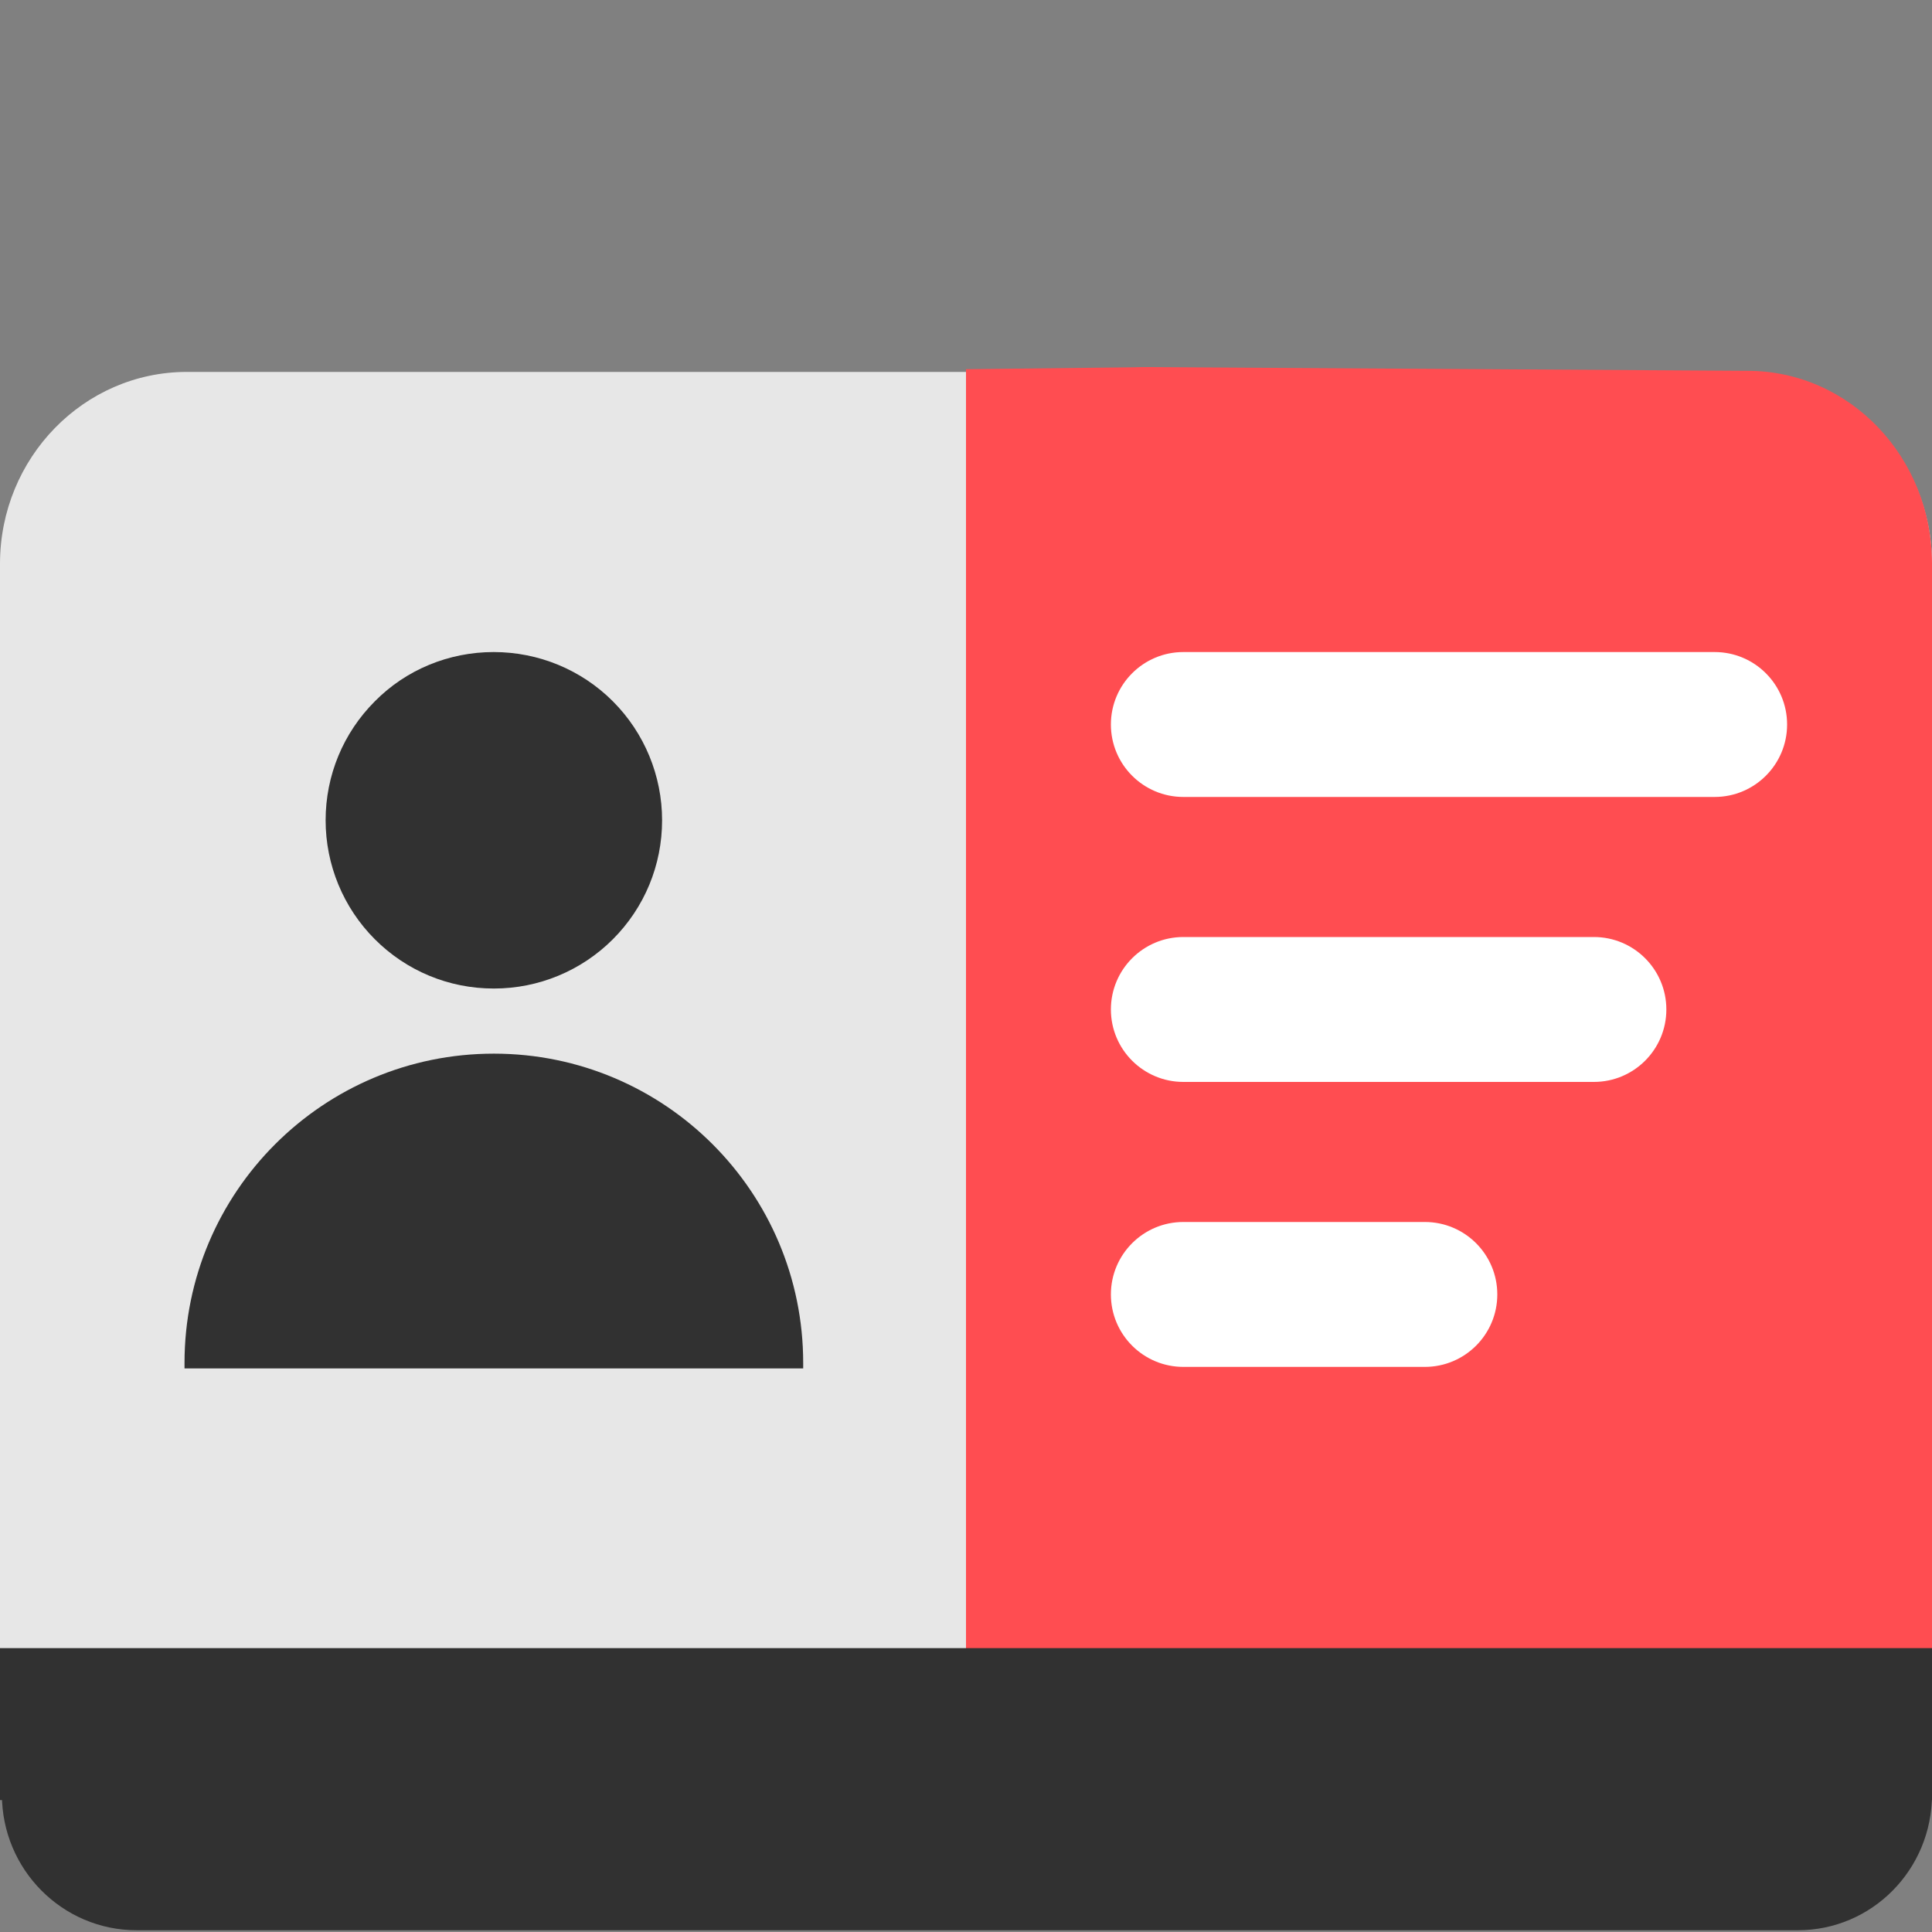 <svg width="400" height="400" viewBox="0 0 400 400" fill="none" xmlns="http://www.w3.org/2000/svg">
<rect x="0" y="0" width="400" height="400" fill="#808080" stroke="none"/>
<g clip-path="url(#clip0_263_211)">
<path d="M358.837 399H41.051C18.345 399 0 380.167 0 356.855V116.733C0 94.8 17.338 77 38.702 77H361.298C382.662 77 400 94.8 400 116.733V356.855C399.888 380.052 381.544 399 358.837 399Z" fill="#E7E7E7"/>
<path fill-rule="evenodd" clip-rule="evenodd" d="M102.206 135C111.483 135 120.347 138.649 126.89 145.201C133.434 151.752 137.079 160.626 137.079 169.831C137.079 179.12 133.434 187.911 126.89 194.462C120.347 201.014 111.483 204.663 102.289 204.663H102.206C92.929 204.663 84.148 201.014 77.605 194.462C71.061 187.911 67.416 179.037 67.416 169.831C67.416 160.543 71.061 151.752 77.605 145.201C84.066 138.649 92.929 135 102.206 135Z" fill="#313131"/>
<path d="M38.202 282.19C38.202 246.819 66.876 218.146 102.247 218.146C137.618 218.146 166.292 246.819 166.292 282.19V283.314H38.202V282.19Z" fill="#313131"/>
<path d="M376.143 391H223.746C210.591 391 200 380.17 200 366.718V116.598C200 94.824 216.909 76 238.202 76L361.798 76.773C383.091 76.773 400 94.824 400 116.598V366.718C399.889 380.056 389.298 391 376.143 391Z" fill="#FF4D51"/>
<path d="M372.222 399.635H28.284C12.888 399.635 0.394 387.04 0.394 371.522C0.394 356.003 12.888 343.409 28.284 343.409H372.11C387.506 343.409 400 356.003 400 371.522C400 387.04 387.617 399.635 372.222 399.635Z" fill="#313131"/>
<rect y="341.227" width="400" height="31.461" fill="#313131"/>
<path d="M200 76.438L238 76V118H200V76.438Z" fill="#FF4D51"/>
<path fill-rule="evenodd" clip-rule="evenodd" d="M230 150C230 141.716 236.716 135 245 135L355 135C363.284 135 370 141.716 370 150C370 158.284 363.284 165 355 165L245 165C236.716 165 230 158.284 230 150Z" fill="white"/>
<path fill-rule="evenodd" clip-rule="evenodd" d="M230 209C230 200.716 236.716 194 245 194L330 194C338.284 194 345 200.716 345 209C345 217.284 338.284 224 330 224L245 224C236.716 224 230 217.284 230 209Z" fill="white"/>
<path fill-rule="evenodd" clip-rule="evenodd" d="M230 268C230 259.716 236.716 253 245 253L295 253C303.284 253 310 259.716 310 268C310 276.284 303.284 283 295 283L245 283C236.716 283 230 276.284 230 268Z" fill="white"/>
</g>
<defs>
<clipPath id="clip0_263_211">
<rect width="400" height="400" fill="white"/>
</clipPath>
</defs>
</svg>
